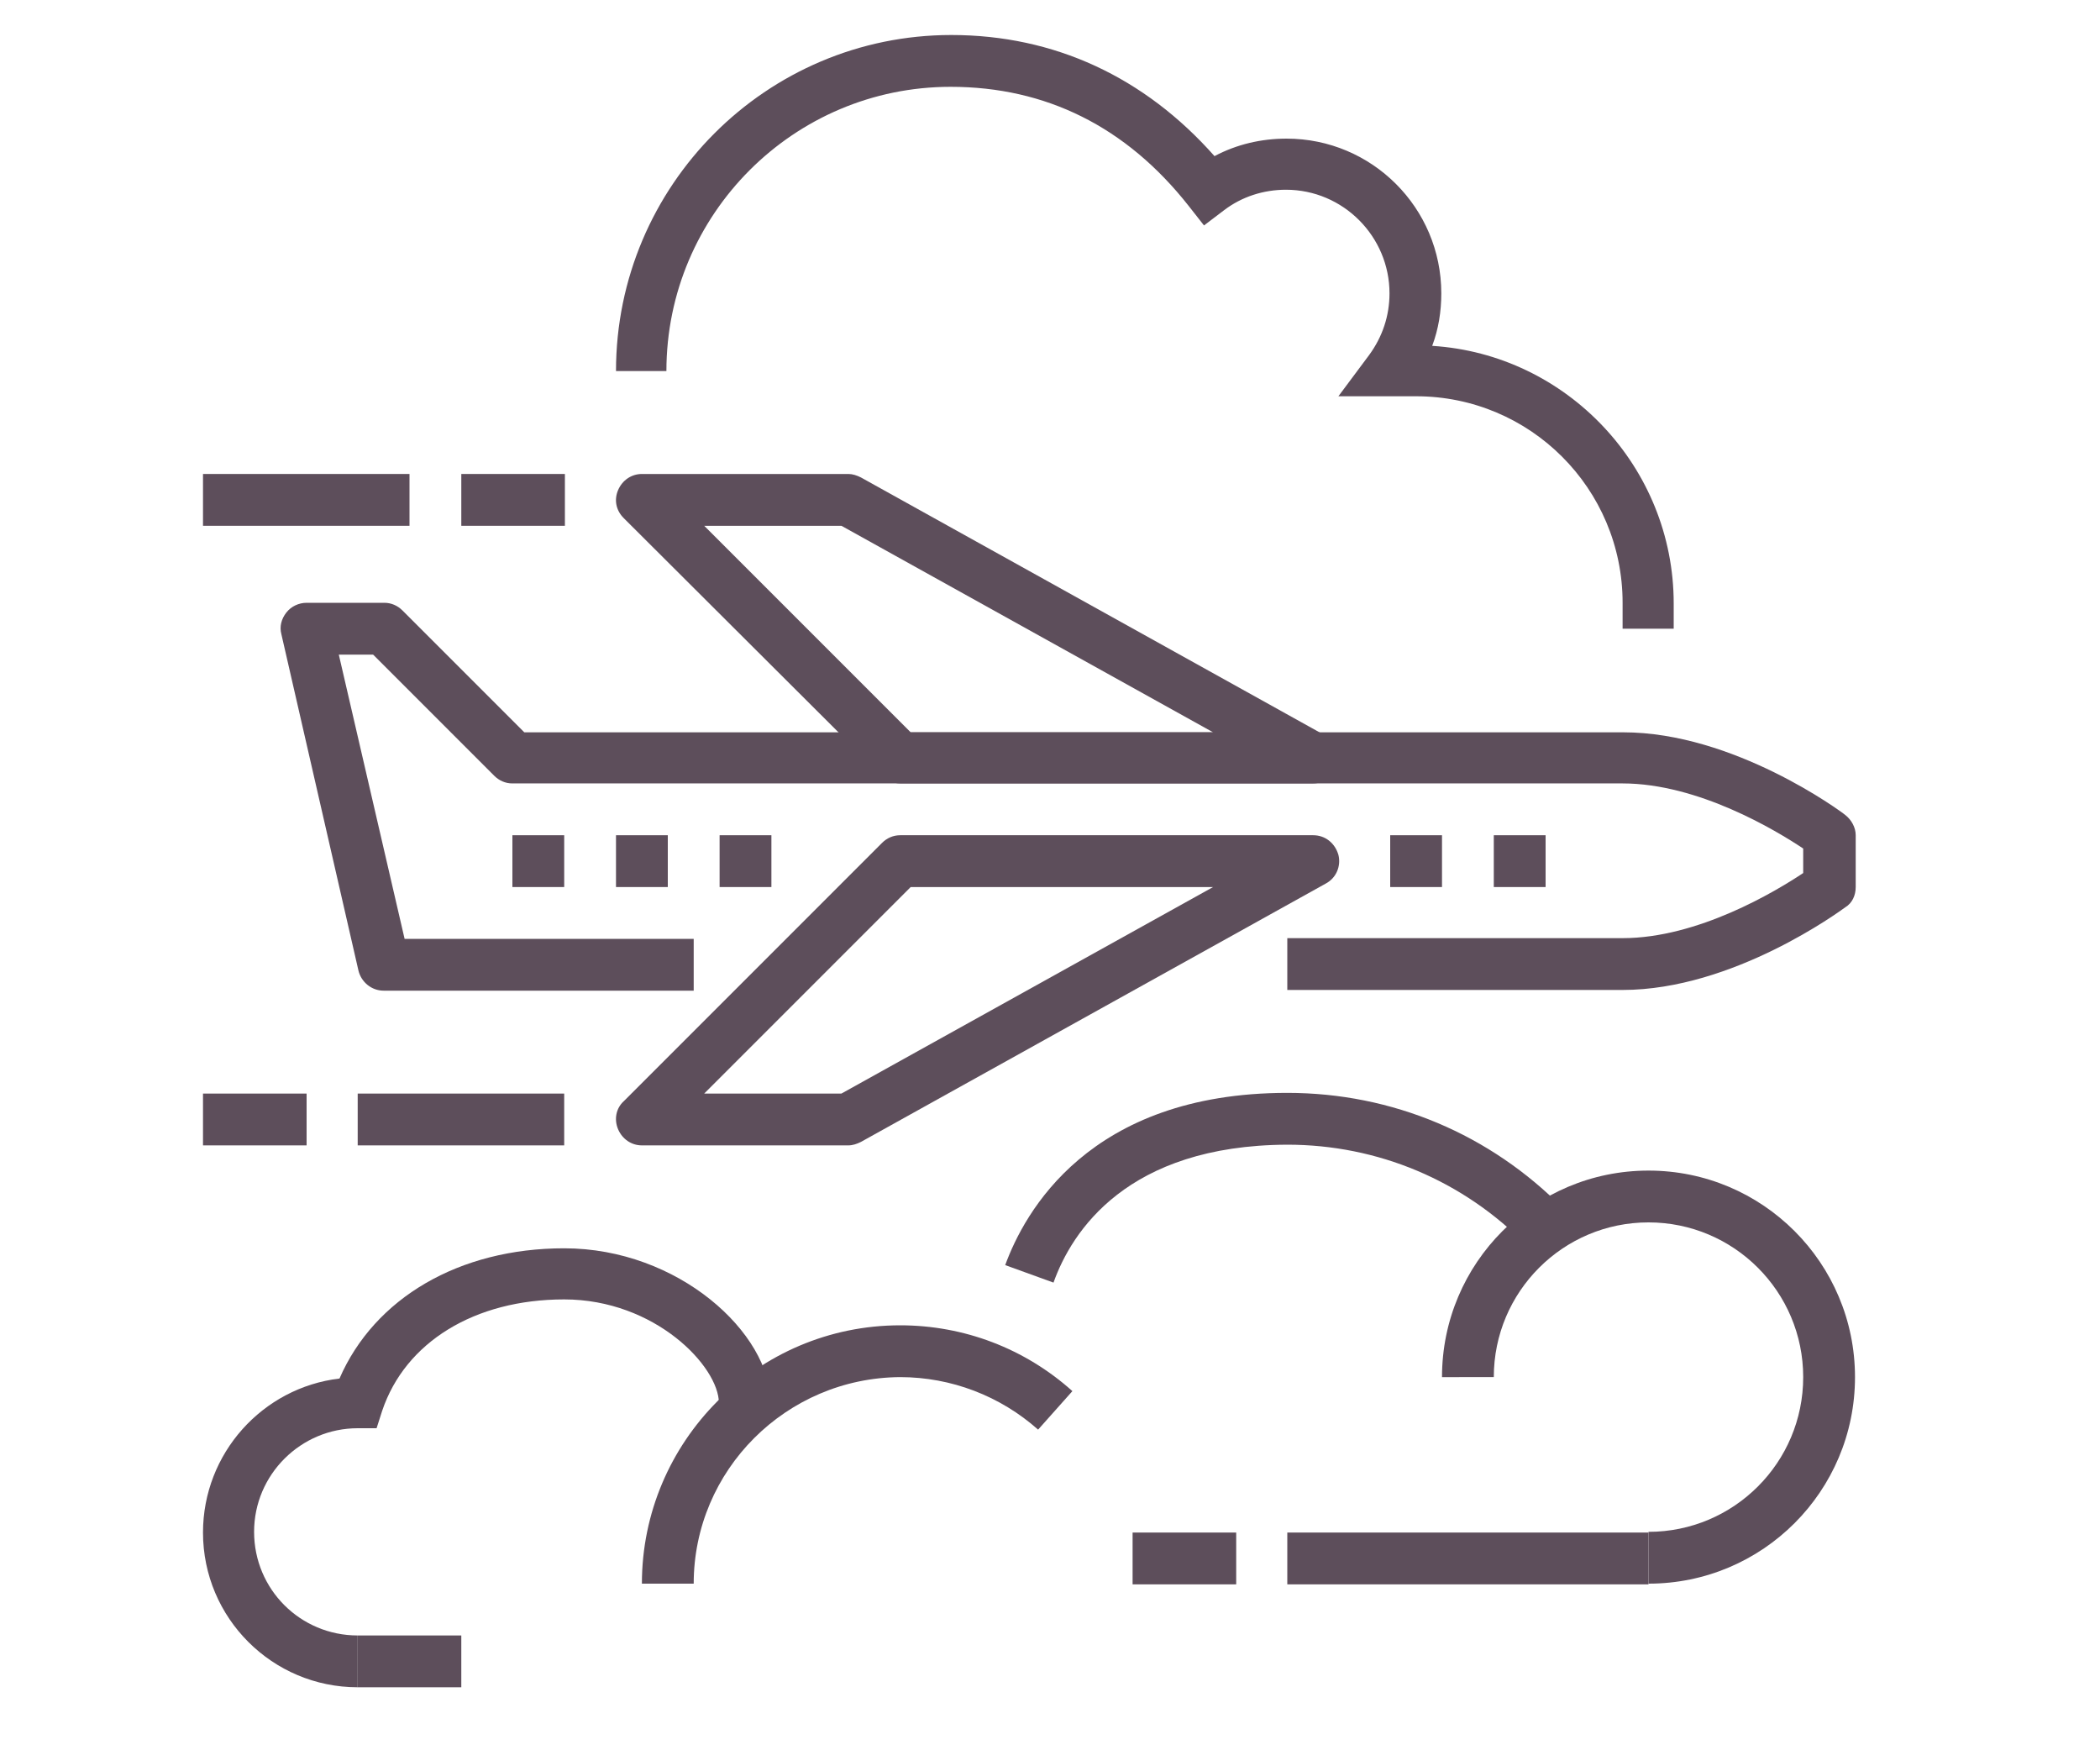 <?xml version="1.0" encoding="UTF-8"?> <!-- Generator: Adobe Illustrator 23.0.2, SVG Export Plug-In . SVG Version: 6.00 Build 0) --> <svg xmlns="http://www.w3.org/2000/svg" xmlns:xlink="http://www.w3.org/1999/xlink" id="Layer_1" x="0px" y="0px" viewBox="0 0 300 250" style="enable-background:new 0 0 300 250;" xml:space="preserve"> <style type="text/css"> .st0{fill:#5D4E5B;} </style> <g> <g> <g> <path class="st0" d="M231.8,141.4h-47.9v-7.4h47.9c10.8,0,21.9-6.7,25.8-9.3v-3.5c-3.9-2.6-15-9.3-25.8-9.3H73.2 c-1,0-1.9-0.4-2.6-1.1L53.3,93.5h-4.9l9.4,40.6h41.3v7.4H54.8c-1.7,0-3.2-1.2-3.6-2.9L40.2,90.6c-0.3-1.1,0-2.2,0.7-3.1 c0.7-0.9,1.8-1.4,2.9-1.4h11.1c1,0,1.9,0.4,2.6,1.1l17.4,17.4h157c15.8,0,31.1,11.3,31.7,11.8c0.9,0.7,1.5,1.8,1.5,2.9v7.4 c0,1.2-0.5,2.3-1.5,2.9C262.9,130.1,247.6,141.4,231.8,141.4z"></path> </g> <g> <path class="st0" d="M187.6,111.9h-59c-1,0-1.9-0.4-2.6-1.1L89.1,74c-1.1-1.1-1.4-2.6-0.8-4c0.6-1.4,1.9-2.3,3.4-2.3h29.5 c0.6,0,1.2,0.2,1.8,0.5l66.4,36.9c1.5,0.8,2.2,2.5,1.8,4.1C190.7,110.8,189.2,111.9,187.6,111.9z M130.1,104.6h43.2l-53.1-29.5 h-19.6L130.1,104.6z"></path> </g> <g> <path class="st0" d="M121.2,163.6H91.7c-1.5,0-2.8-0.9-3.4-2.3c-0.6-1.4-0.3-3,0.8-4l36.9-36.9c0.7-0.7,1.6-1.1,2.6-1.1h59 c1.7,0,3.1,1.1,3.6,2.8c0.4,1.6-0.3,3.3-1.8,4.1L123,163.1C122.4,163.4,121.8,163.6,121.2,163.6z M100.6,156.2h19.6l53.1-29.5 h-43.2L100.6,156.2z"></path> </g> <g> <rect x="213.4" y="119.3" class="st0" width="7.4" height="7.4"></rect> </g> <g> <rect x="198.6" y="119.3" class="st0" width="7.4" height="7.4"></rect> </g> <g> <rect x="102.8" y="119.3" class="st0" width="7.4" height="7.4"></rect> </g> <g> <rect x="88" y="119.3" class="st0" width="7.4" height="7.4"></rect> </g> <g> <rect x="73.2" y="119.3" class="st0" width="7.4" height="7.4"></rect> </g> <g> <rect x="51.1" y="156.2" class="st0" width="29.5" height="7.4"></rect> </g> <g> <rect x="29" y="156.2" class="st0" width="14.8" height="7.4"></rect> </g> <g> <rect x="65.9" y="67.7" class="st0" width="14.8" height="7.4"></rect> </g> <g> <rect x="29" y="67.7" class="st0" width="29.5" height="7.4"></rect> </g> </g> <g> <path class="st0" d="M239.2,89.8h-7.4v-3.7c0-16.3-13.2-29.5-29.5-29.5h-11.1l4.4-5.9c1.9-2.6,2.9-5.6,2.9-8.8 c0-8.1-6.6-14.8-14.8-14.8c-3.2,0-6.3,1-8.8,2.9l-2.9,2.2l-2.2-2.8c-8.9-11.3-20.4-17-34-17c-22.4,0-40.6,18.2-40.6,40.6H88 C88,26.5,109.5,5,135.9,5c14.7,0,27.6,6,37.6,17.3c3.2-1.7,6.7-2.5,10.3-2.5c12.2,0,22.1,9.9,22.1,22.1c0,2.6-0.4,5.1-1.3,7.5 c19.2,1.2,34.5,17.3,34.5,36.8V89.8z"></path> </g> <g> <path class="st0" d="M150.5,183.2l-6.9-2.5c2.7-7.4,11.9-24.6,40.3-24.6c15,0,29,5.9,39.5,16.6l-5.3,5.2 c-9.1-9.3-21.3-14.4-34.2-14.4C161,163.6,153.1,175.9,150.5,183.2z"></path> </g> <g> <path class="st0" d="M99.1,226.2h-7.4c0-20.3,16.5-36.9,36.9-36.9c9.1,0,17.8,3.3,24.6,9.4l-4.9,5.5c-5.4-4.8-12.4-7.5-19.7-7.5 C112.3,196.8,99.1,210,99.1,226.2z"></path> </g> <g> <path class="st0" d="M235.5,226.2v-7.4c12.2,0,22.1-9.9,22.1-22.1s-9.9-22.1-22.1-22.1c-12.2,0-22.1,9.9-22.1,22.1H206 c0-16.3,13.2-29.5,29.5-29.5c16.3,0,29.5,13.2,29.5,29.5S251.8,226.2,235.5,226.2z"></path> </g> <g> <rect x="183.9" y="218.9" class="st0" width="51.6" height="7.4"></rect> </g> <g> <rect x="161.8" y="218.9" class="st0" width="14.8" height="7.4"></rect> </g> <g> <rect x="51.1" y="233.6" class="st0" width="14.8" height="7.4"></rect> </g> <g> <path class="st0" d="M51.1,241c-12.2,0-22.1-9.9-22.1-22.1c0-11.3,8.5-20.7,19.5-22c5-11.5,17.1-18.6,32.1-18.6 c16.3,0,29.5,12.1,29.5,22.1h-7.4c0-5.2-9.1-14.8-22.1-14.8c-12.8,0-22.7,6.1-26,15.9l-0.8,2.5h-2.7c-8.1,0-14.8,6.6-14.8,14.8 s6.6,14.8,14.8,14.8V241z"></path> </g> </g> </svg> 